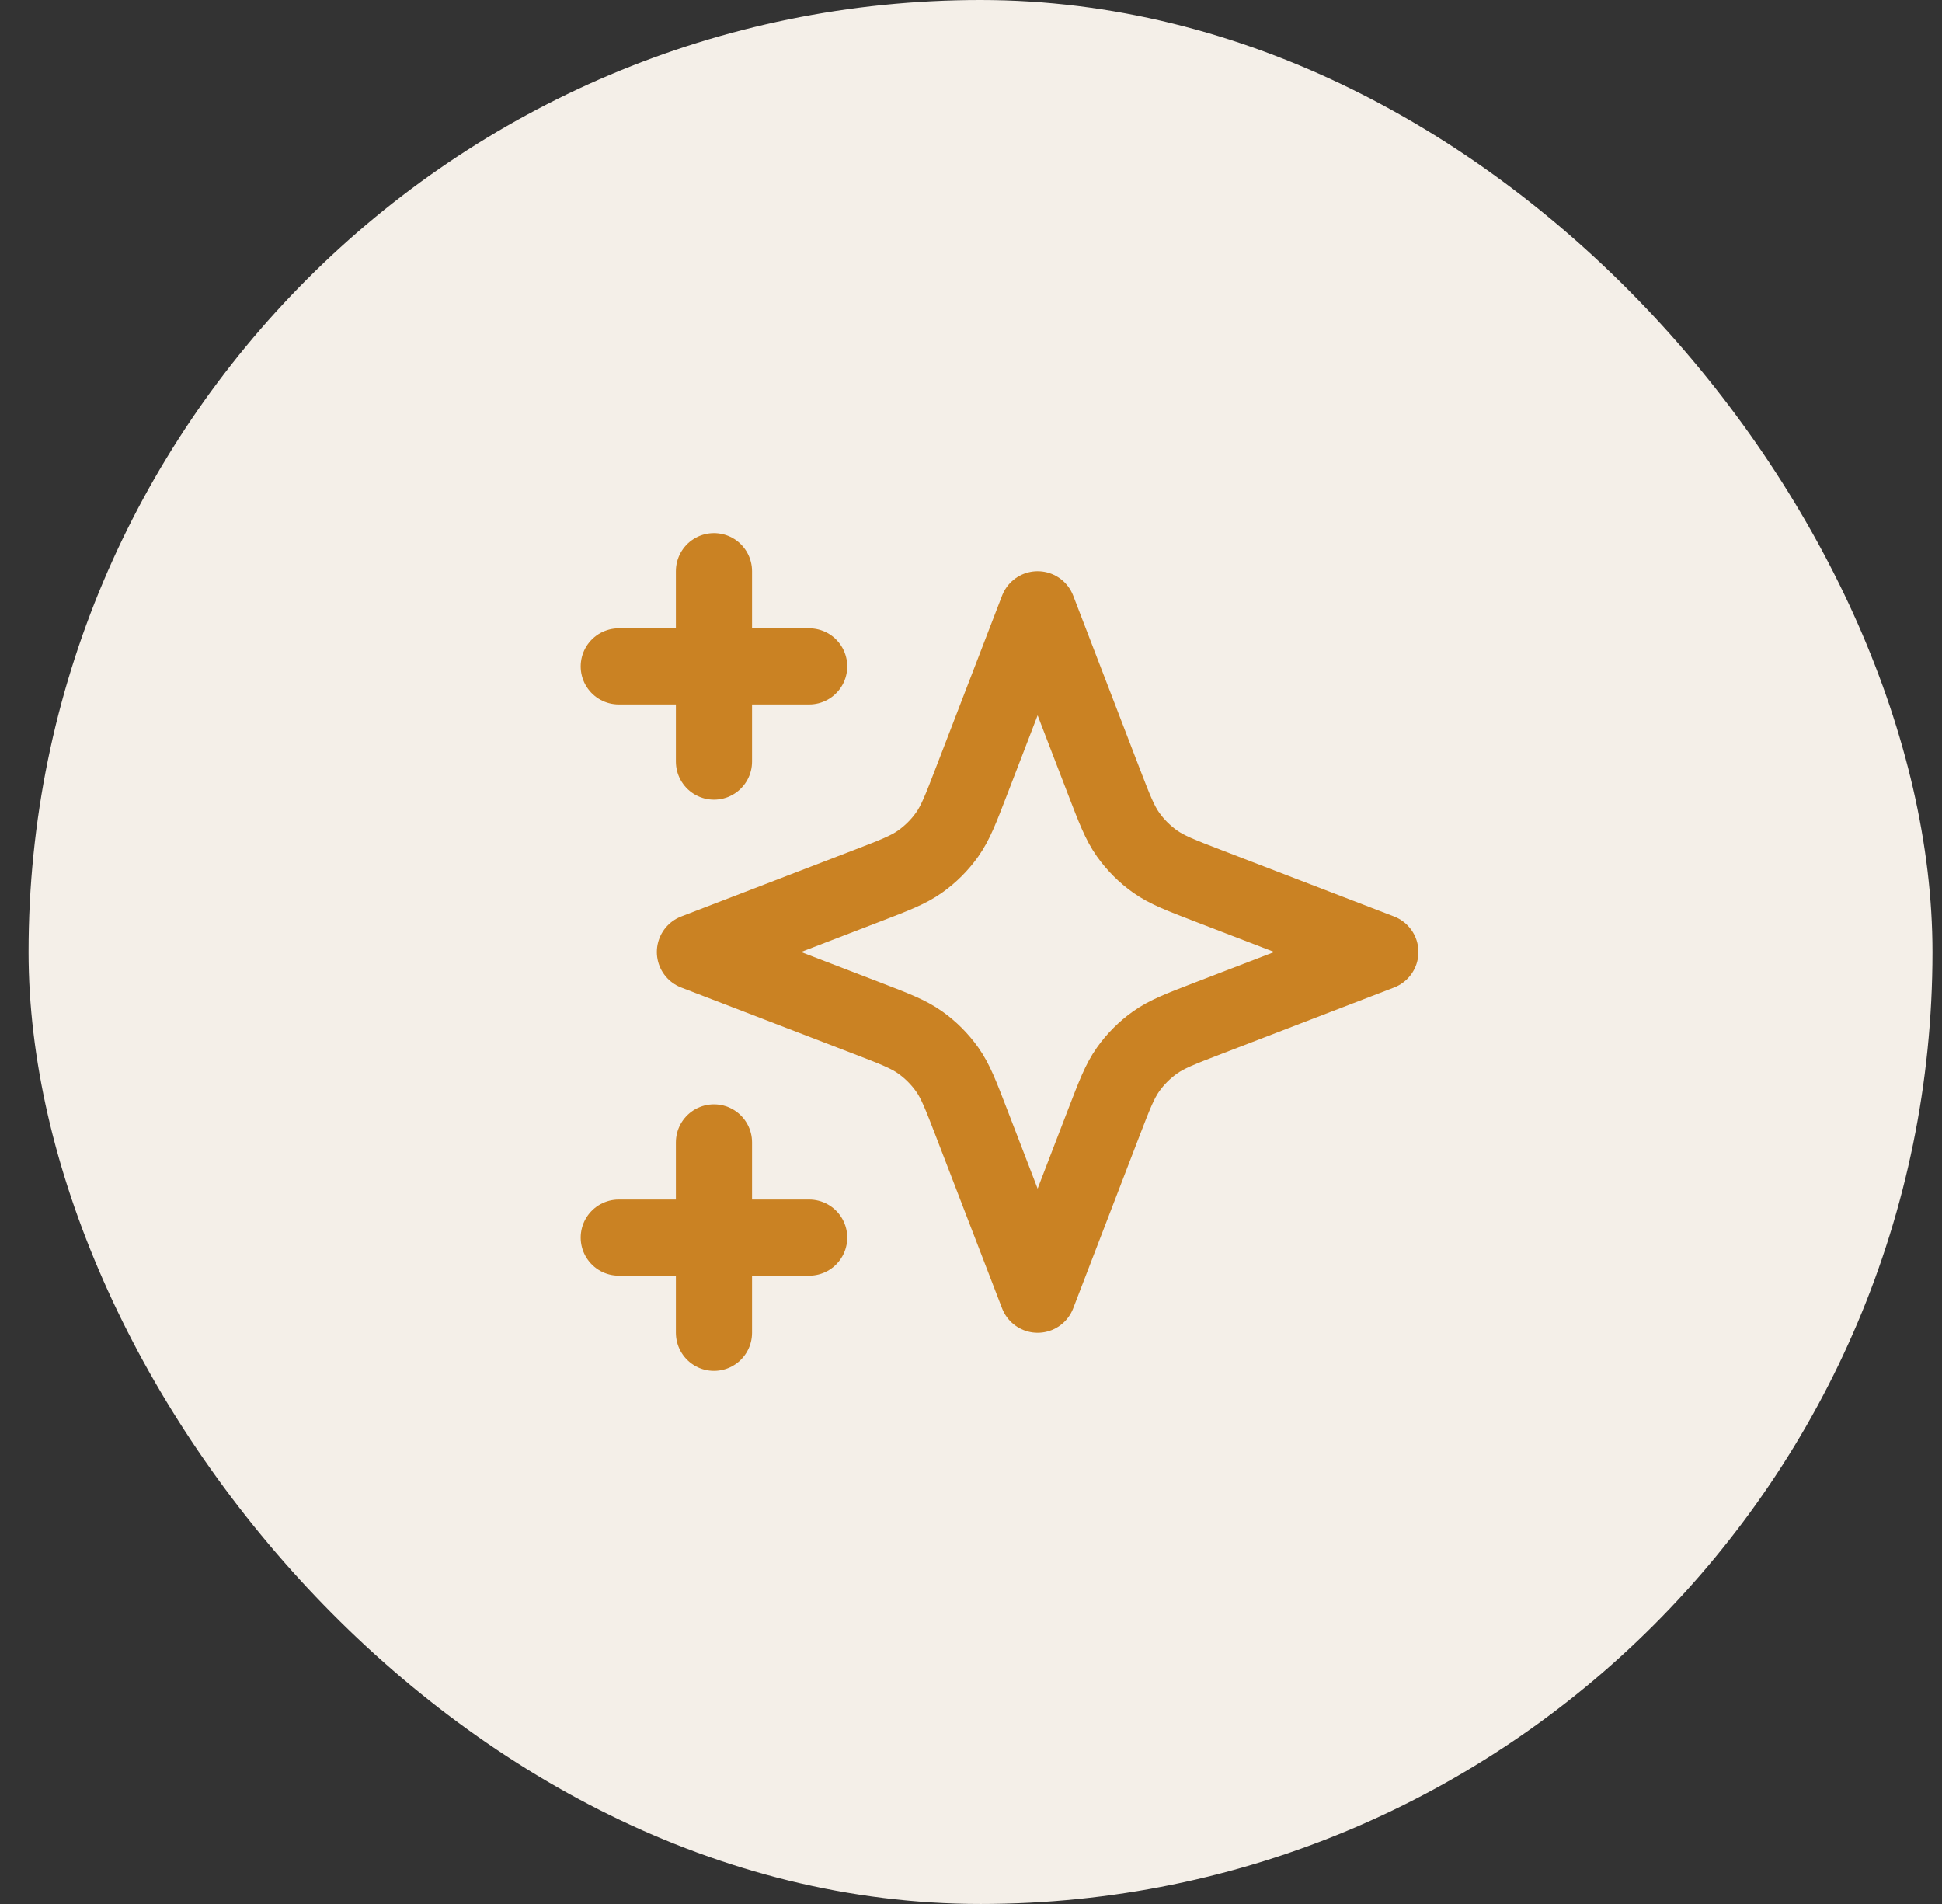 <svg width="51" height="50" viewBox="0 0 51 50" fill="none" xmlns="http://www.w3.org/2000/svg">
<rect x="0" y="0" width="51" height="50" fill="#333333" stroke="none"/>
<rect x="0.75" width="50" height="50" rx="25" fill="#F4EFE8"/>
<path d="M18.75 35V30M18.75 20V15M16.25 17.5H21.25M16.25 32.5H21.25M27.25 16L25.515 20.509C25.233 21.242 25.092 21.609 24.873 21.917C24.679 22.19 24.44 22.429 24.167 22.623C23.858 22.843 23.492 22.984 22.759 23.266L18.25 25L22.759 26.734C23.492 27.016 23.858 27.157 24.167 27.377C24.44 27.571 24.679 27.81 24.873 28.083C25.092 28.391 25.233 28.758 25.515 29.491L27.25 34L28.984 29.491C29.266 28.758 29.407 28.391 29.626 28.083C29.82 27.81 30.059 27.571 30.332 27.377C30.641 27.157 31.008 27.016 31.741 26.734L36.25 25L31.741 23.266C31.008 22.984 30.641 22.843 30.332 22.623C30.059 22.429 29.82 22.19 29.626 21.917C29.407 21.609 29.266 21.242 28.984 20.509L27.25 16Z" stroke="#CA8223" stroke-width="2" stroke-linecap="round" stroke-linejoin="round"/>
</svg>
